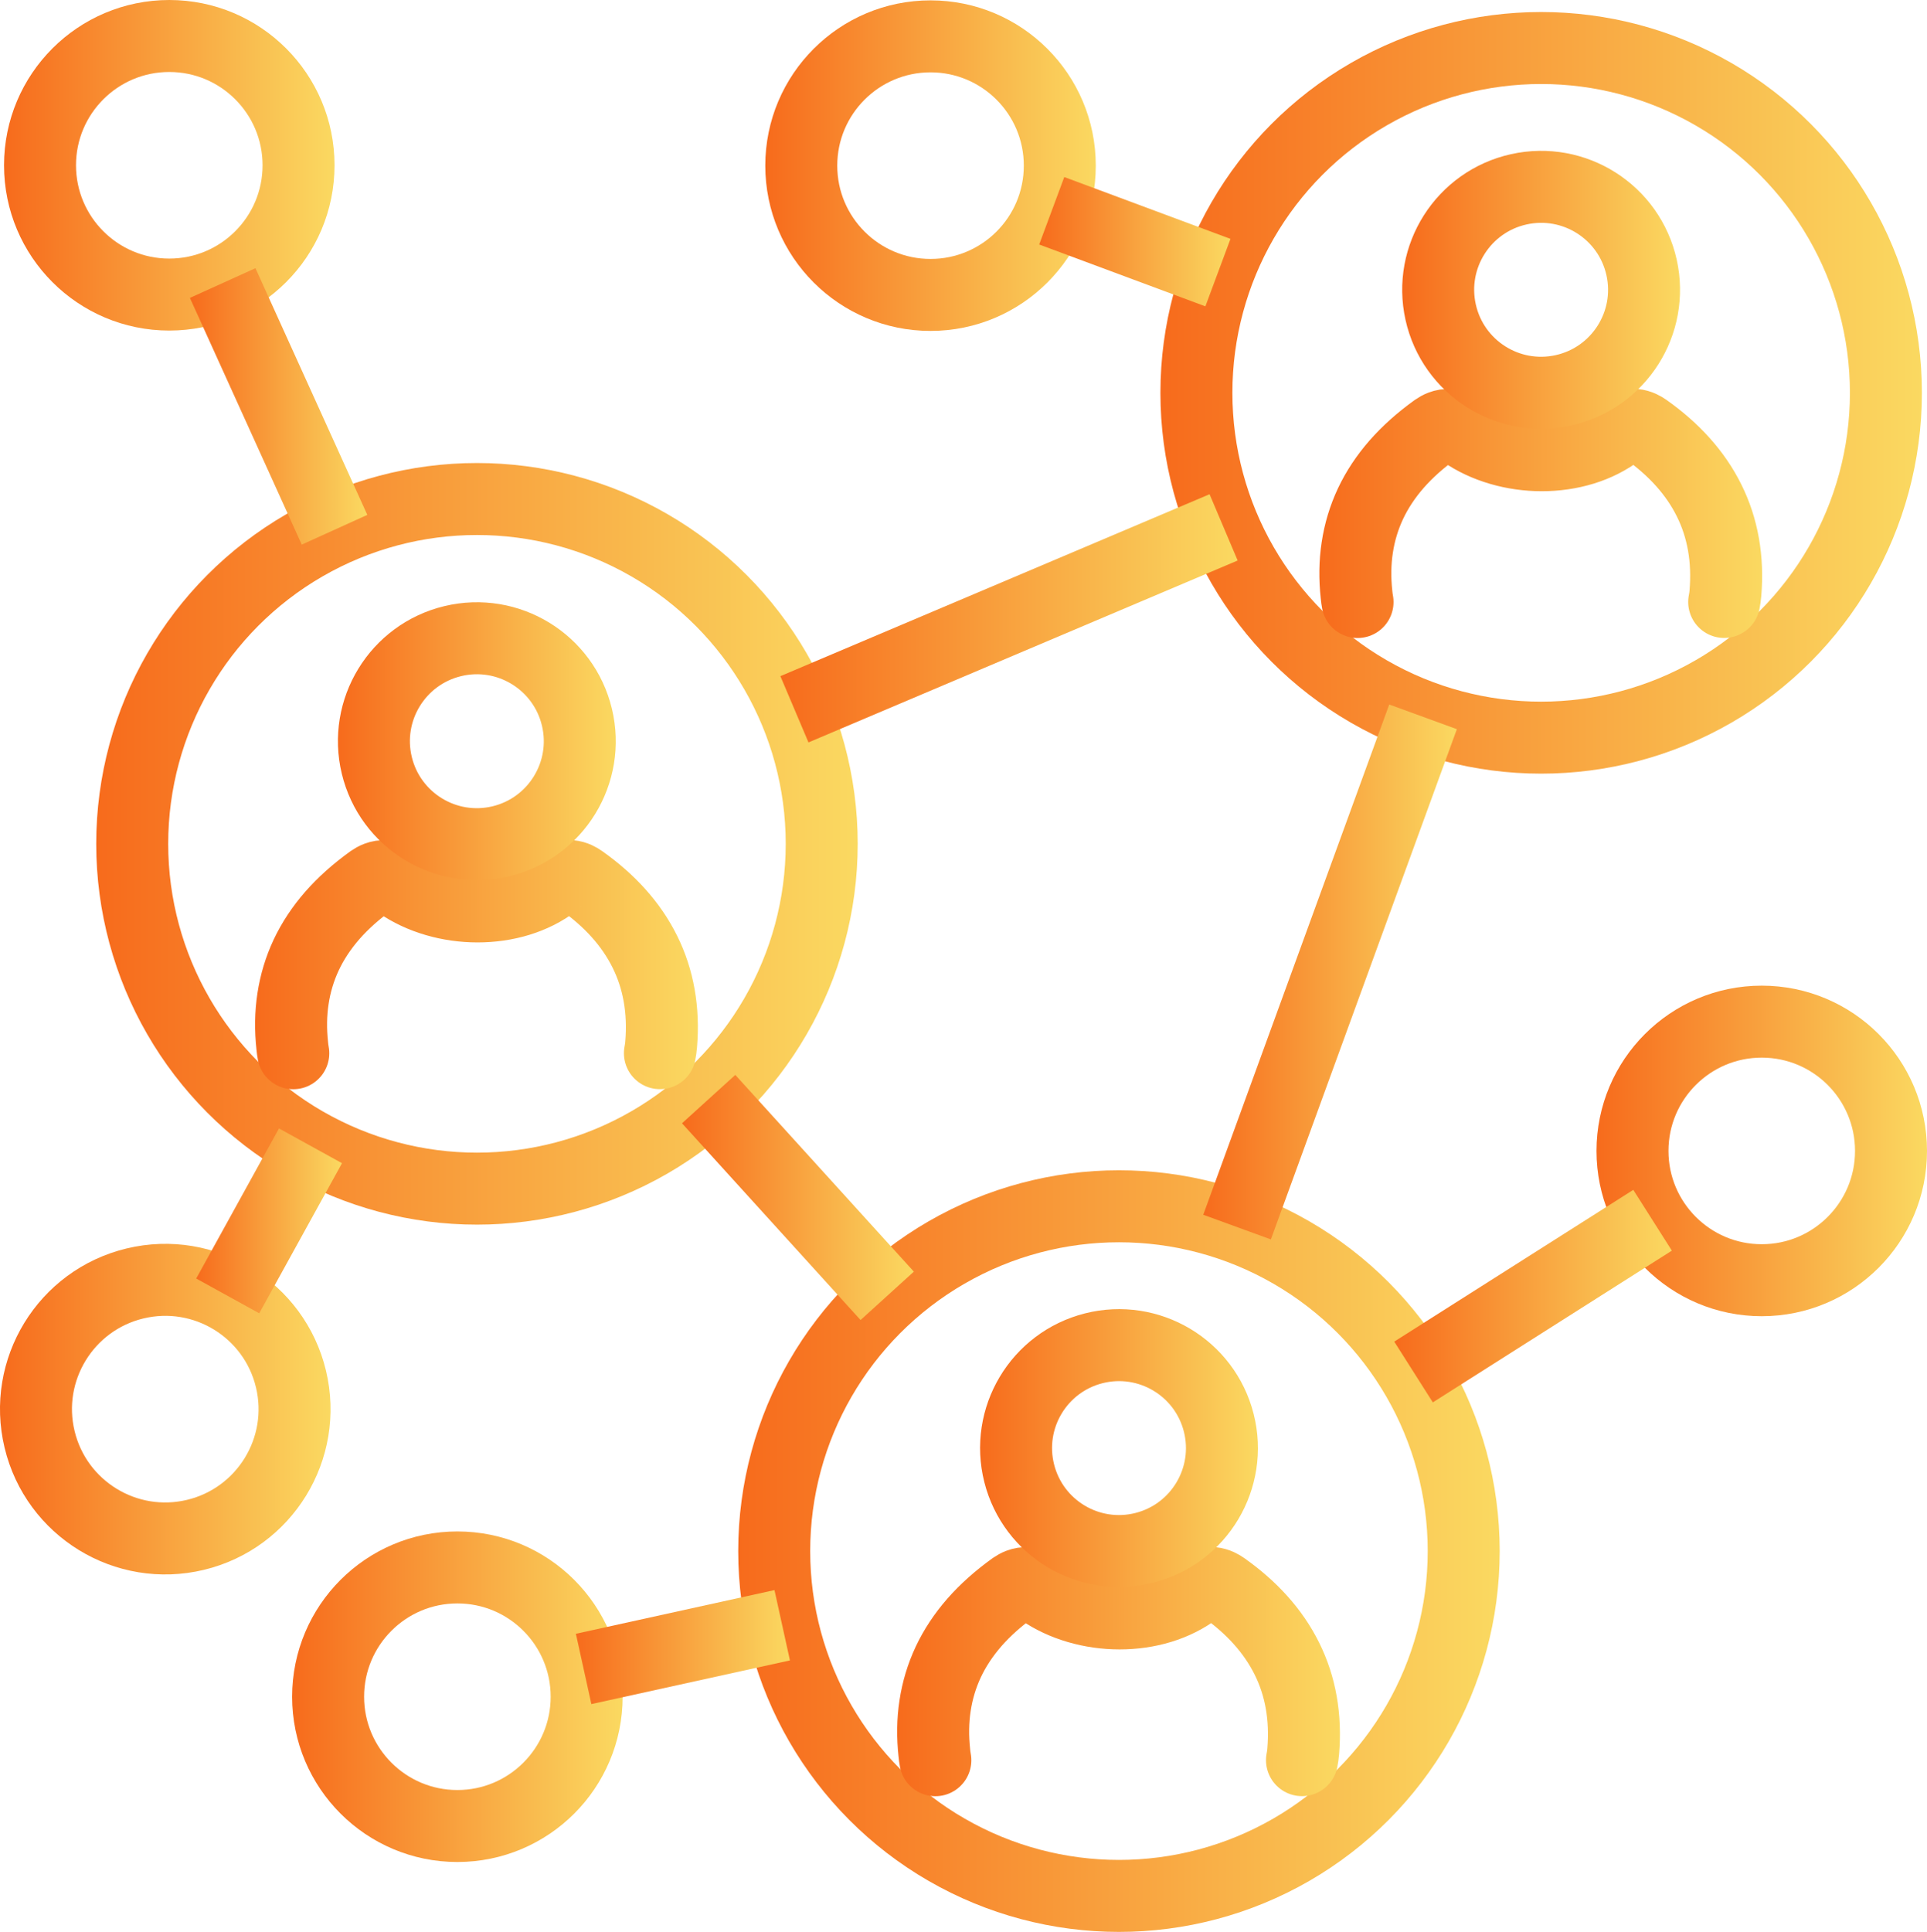 <?xml version="1.0" encoding="UTF-8"?>
<svg id="Layer_2" data-name="Layer 2" xmlns="http://www.w3.org/2000/svg" xmlns:xlink="http://www.w3.org/1999/xlink" viewBox="0 0 267.74 268.37">
  <defs>
    <style>
      .cls-1 {
        stroke: url(#linear-gradient-18);
      }

      .cls-1, .cls-2, .cls-3, .cls-4, .cls-5, .cls-6, .cls-7, .cls-8, .cls-9, .cls-10, .cls-11, .cls-12, .cls-13, .cls-14, .cls-15, .cls-16, .cls-17, .cls-18, .cls-19, .cls-20, .cls-21, .cls-22 {
        fill: none;
        stroke-width: 10px;
      }

      .cls-1, .cls-2, .cls-3, .cls-19, .cls-20, .cls-21 {
        stroke-linecap: round;
        stroke-linejoin: round;
      }

      .cls-2 {
        stroke: url(#linear-gradient-22);
      }

      .cls-3 {
        stroke: url(#linear-gradient-20);
      }

      .cls-4 {
        stroke: url(#linear-gradient-13);
      }

      .cls-4, .cls-5, .cls-6, .cls-7, .cls-8, .cls-9, .cls-10, .cls-11, .cls-12, .cls-13, .cls-14, .cls-15, .cls-16, .cls-17, .cls-18, .cls-22 {
        stroke-miterlimit: 22.93;
      }

      .cls-5 {
        stroke: url(#linear-gradient-10);
      }

      .cls-6 {
        stroke: url(#linear-gradient-12);
      }

      .cls-7 {
        stroke: url(#linear-gradient-11);
      }

      .cls-8 {
        stroke: url(#linear-gradient-15);
      }

      .cls-9 {
        stroke: url(#linear-gradient-16);
      }

      .cls-10 {
        stroke: url(#linear-gradient-14);
      }

      .cls-11 {
        stroke: url(#linear-gradient-8);
      }

      .cls-12 {
        stroke: url(#linear-gradient-2);
      }

      .cls-13 {
        stroke: url(#linear-gradient-4);
      }

      .cls-14 {
        stroke: url(#linear-gradient-3);
      }

      .cls-15 {
        stroke: url(#linear-gradient-6);
      }

      .cls-16 {
        stroke: url(#linear-gradient-5);
      }

      .cls-17 {
        stroke: url(#linear-gradient-9);
      }

      .cls-18 {
        stroke: url(#linear-gradient-7);
      }

      .cls-19 {
        stroke: url(#linear-gradient-21);
      }

      .cls-19, .cls-20, .cls-21 {
        fill-rule: evenodd;
      }

      .cls-20 {
        stroke: url(#linear-gradient-17);
      }

      .cls-21 {
        stroke: url(#linear-gradient-19);
      }

      .cls-22 {
        stroke: url(#linear-gradient);
      }
    </style>
    <linearGradient id="linear-gradient" x1="161.23" y1="54.57" x2="267.02" y2="54.57" gradientUnits="userSpaceOnUse">
      <stop offset="0" stop-color="#f76b1c"/>
      <stop offset="1" stop-color="#fad961"/>
    </linearGradient>
    <linearGradient id="linear-gradient-2" x1="102.57" y1="215.47" x2="208.36" y2="215.47" xlink:href="#linear-gradient"/>
    <linearGradient id="linear-gradient-3" x1="13.37" y1="117.22" x2="119.16" y2="117.22" xlink:href="#linear-gradient"/>
    <linearGradient id="linear-gradient-4" x1=".55" y1="22.96" x2="46.48" y2="22.96" xlink:href="#linear-gradient"/>
    <linearGradient id="linear-gradient-5" x1="26.38" y1="56.46" x2="51.03" y2="56.46" xlink:href="#linear-gradient"/>
    <linearGradient id="linear-gradient-6" x1="106.33" y1="23.01" x2="152.25" y2="23.01" xlink:href="#linear-gradient"/>
    <linearGradient id="linear-gradient-7" x1="144.38" y1="33.57" x2="170.97" y2="33.57" xlink:href="#linear-gradient"/>
    <linearGradient id="linear-gradient-8" x1="108.43" y1="85.9" x2="171.96" y2="85.9" xlink:href="#linear-gradient"/>
    <linearGradient id="linear-gradient-9" x1="94.76" y1="166.35" x2="126.97" y2="166.35" xlink:href="#linear-gradient"/>
    <linearGradient id="linear-gradient-10" x1="167.18" y1="135.02" x2="202.41" y2="135.02" xlink:href="#linear-gradient"/>
    <linearGradient id="linear-gradient-11" x1="0" y1="195.75" x2="45.92" y2="195.75" gradientTransform="translate(46.33 .05) rotate(13.5)" xlink:href="#linear-gradient"/>
    <linearGradient id="linear-gradient-12" x1="27.26" y1="169.6" x2="47.51" y2="169.6" xlink:href="#linear-gradient"/>
    <linearGradient id="linear-gradient-13" x1="40.58" y1="235.7" x2="86.51" y2="235.7" xlink:href="#linear-gradient"/>
    <linearGradient id="linear-gradient-14" x1="80.02" y1="228.8" x2="109.75" y2="228.8" xlink:href="#linear-gradient"/>
    <linearGradient id="linear-gradient-15" x1="221.82" y1="159.88" x2="267.74" y2="159.88" xlink:href="#linear-gradient"/>
    <linearGradient id="linear-gradient-16" x1="193.72" y1="180.05" x2="232.29" y2="180.05" xlink:href="#linear-gradient"/>
    <linearGradient id="linear-gradient-17" x1="35.44" y1="134.01" x2="96.96" y2="134.01" xlink:href="#linear-gradient"/>
    <linearGradient id="linear-gradient-18" x1="46.96" y1="102.96" x2="85.56" y2="102.96" gradientTransform="translate(25.95 -12.65) rotate(13.54)" xlink:href="#linear-gradient"/>
    <linearGradient id="linear-gradient-19" x1="183.31" y1="71.32" x2="244.83" y2="71.32" xlink:href="#linear-gradient"/>
    <linearGradient id="linear-gradient-20" x1="194.82" y1="40.27" x2="233.43" y2="40.27" gradientTransform="translate(13.85 -45.52) rotate(12.54)" xlink:href="#linear-gradient"/>
    <linearGradient id="linear-gradient-21" x1="124.65" y1="232.22" x2="186.17" y2="232.22" xlink:href="#linear-gradient"/>
    <linearGradient id="linear-gradient-22" x1="136.17" y1="201.17" x2="174.77" y2="201.17" gradientTransform="translate(54.13 -32) rotate(14.21)" xlink:href="#linear-gradient"/>
  </defs>
  <g id="_ÎÓÈ_1" data-name="—ÎÓÈ_1">
    <g>
      <g>
        <circle class="cls-22" cx="214.13" cy="54.57" r="47.9"/>
        <circle class="cls-12" cx="155.47" cy="215.47" r="47.9"/>
        <circle class="cls-14" cx="66.27" cy="117.22" r="47.9"/>
        <circle class="cls-13" cx="23.52" cy="22.96" r="17.96"/>
        <line class="cls-16" x1="30.94" y1="39.32" x2="46.48" y2="73.59"/>
        <circle class="cls-15" cx="129.29" cy="23.01" r="17.96"/>
        <line class="cls-18" x1="146.13" y1="29.28" x2="169.22" y2="37.87"/>
        <line class="cls-11" x1="110.38" y1="98.53" x2="170.01" y2="73.26"/>
        <line class="cls-17" x1="98.46" y1="152.68" x2="123.27" y2="180.01"/>
        <line class="cls-5" x1="171.88" y1="170.46" x2="197.72" y2="99.58"/>
        <circle class="cls-7" cx="22.96" cy="195.75" r="17.96" transform="translate(-45.06 10.77) rotate(-13.5)"/>
        <line class="cls-6" x1="43.14" y1="159.17" x2="31.64" y2="180.02"/>
        <circle class="cls-4" cx="63.55" cy="235.7" r="17.96"/>
        <line class="cls-10" x1="108.68" y1="225.77" x2="81.09" y2="231.84"/>
        <circle class="cls-8" cx="244.78" cy="159.88" r="17.96"/>
        <line class="cls-9" x1="196.4" y1="190.59" x2="229.61" y2="169.51"/>
      </g>
      <g>
        <g>
          <path class="cls-20" d="M40.75,146.31c-.06-.32-.11-.66-.14-1.01-.25-2.28-.22-4.47.1-6.56.32-2.12.93-4.15,1.84-6.09.91-1.93,2.12-3.76,3.63-5.49,1.49-1.7,3.29-3.31,5.4-4.83.26-.18.52-.33.81-.44h0c.37-.14.74-.2,1.13-.17,1.04.08,1.17.46,1.88.95,6.15,4.28,15.81,4.42,21.67-.12.29-.31.61-.53.96-.68.4-.16.8-.22,1.22-.17.32.03.62.12.91.25.22.1.42.22.62.36,1.97,1.39,3.69,2.9,5.16,4.54,1.48,1.65,2.7,3.43,3.65,5.34.95,1.91,1.62,3.94,2,6.11.38,2.15.47,4.42.27,6.8-.03.4-.09.8-.17,1.2"/>
          <circle class="cls-1" cx="66.26" cy="102.96" r="14.3" transform="translate(-22.27 18.38) rotate(-13.54)"/>
        </g>
        <g>
          <path class="cls-21" d="M188.62,83.63c-.06-.32-.11-.66-.14-1.01-.25-2.28-.22-4.47.1-6.56.32-2.12.93-4.15,1.84-6.09.91-1.93,2.12-3.76,3.63-5.49,1.49-1.7,3.29-3.31,5.4-4.83.26-.18.52-.33.81-.44h0c.37-.14.74-.2,1.13-.17,1.04.08,1.17.46,1.88.95,6.15,4.28,15.81,4.42,21.67-.12.29-.31.61-.53.96-.68.4-.16.8-.22,1.22-.17.32.03.62.12.91.25.22.1.42.22.62.36,1.97,1.39,3.69,2.9,5.16,4.54,1.48,1.65,2.7,3.43,3.65,5.34.95,1.91,1.62,3.94,2,6.11.38,2.15.47,4.42.27,6.8-.03.4-.09.8-.17,1.2"/>
          <circle class="cls-3" cx="214.13" cy="40.27" r="14.3" transform="translate(-3.64 47.44) rotate(-12.54)"/>
        </g>
        <g>
          <path class="cls-19" d="M129.96,244.52c-.06-.32-.11-.66-.14-1.01-.25-2.28-.22-4.47.1-6.56.32-2.12.93-4.15,1.84-6.09.91-1.93,2.12-3.76,3.63-5.49,1.49-1.7,3.29-3.31,5.4-4.83.26-.18.52-.33.81-.44h0c.37-.14.74-.2,1.13-.17,1.04.08,1.17.46,1.88.95,6.15,4.28,15.81,4.42,21.67-.12.29-.31.61-.53.96-.68.4-.16.8-.22,1.22-.17.32.03.62.12.91.25.22.1.42.22.62.36,1.97,1.39,3.69,2.9,5.16,4.54,1.48,1.65,2.7,3.43,3.65,5.34.95,1.91,1.62,3.94,2,6.11.38,2.15.47,4.42.27,6.8-.03.4-.09.8-.17,1.2"/>
          <circle class="cls-2" cx="155.47" cy="201.17" r="14.3" transform="translate(-44.62 44.31) rotate(-14.21)"/>
        </g>
      </g>
    </g>
  </g>
</svg>